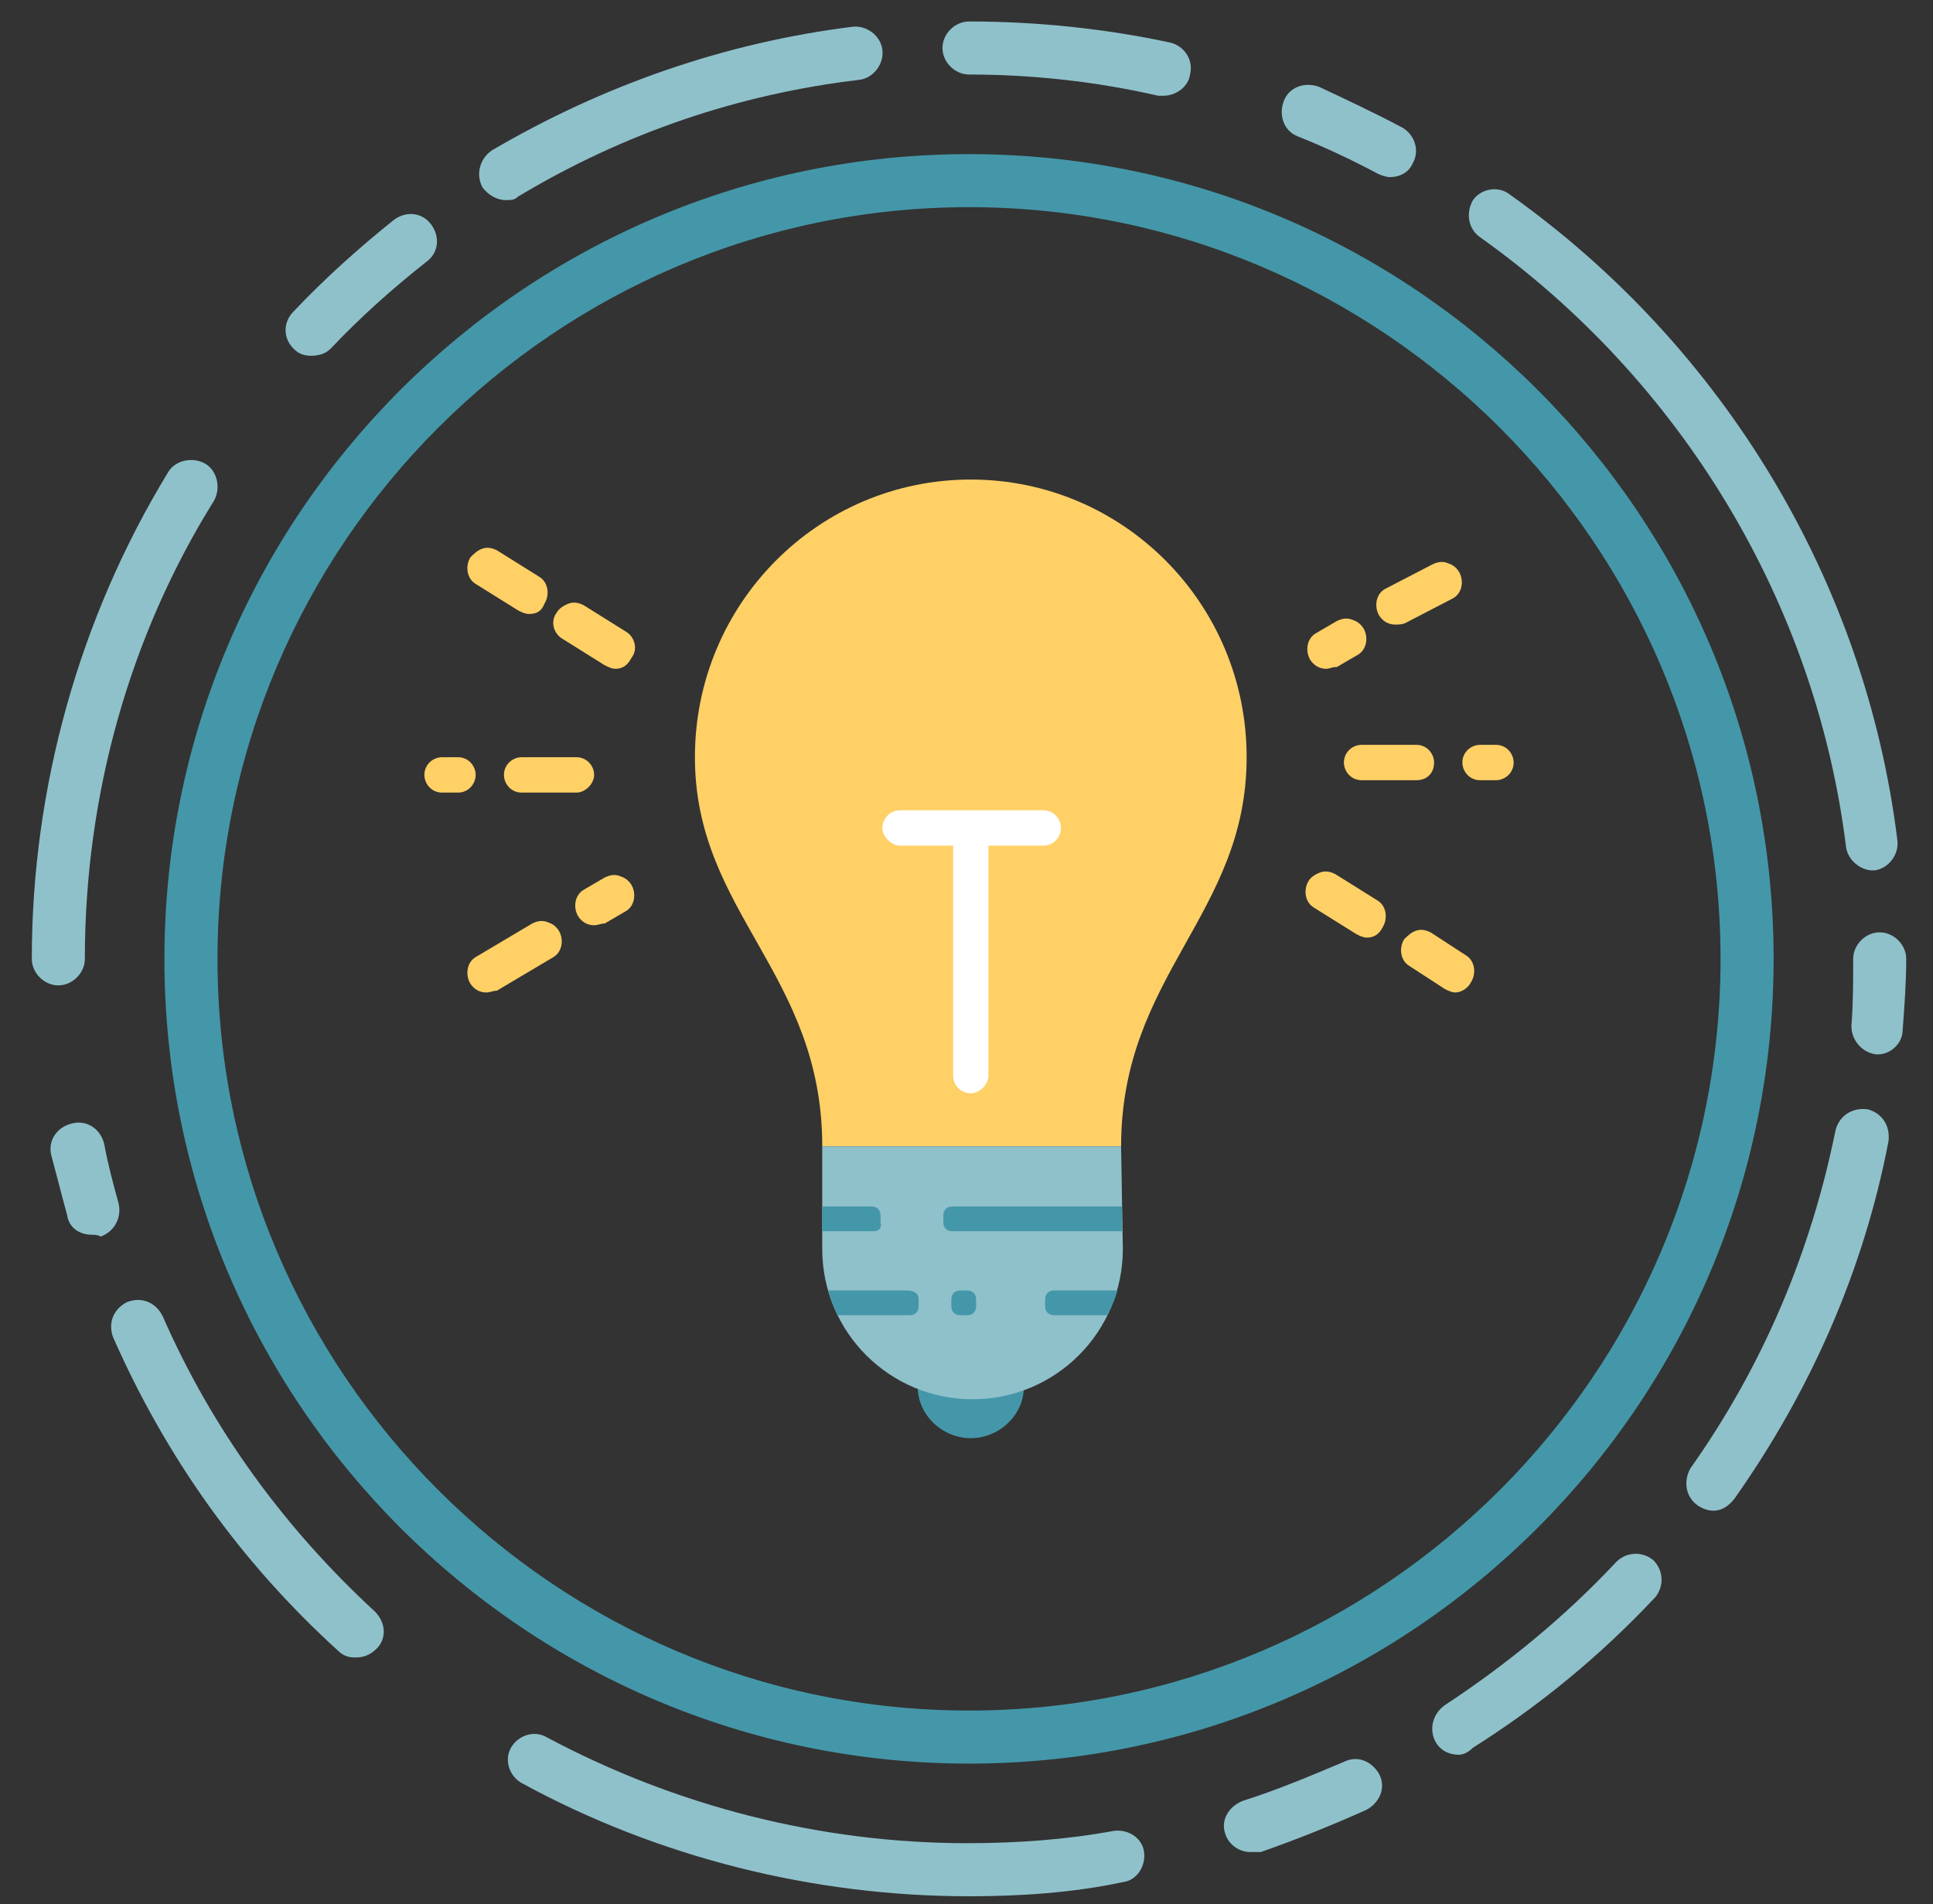 <svg width="66" height="65" viewBox="0 0 66 65" fill="none" xmlns="http://www.w3.org/2000/svg">
<rect x="0" y="0" width="66" height="65" fill="#333333" stroke="none"/>
<path d="M34.958 47.344C34.958 48.31 34.112 49.095 33.146 49.095C32.18 49.095 31.335 48.31 31.335 47.344V46.136H35.018L34.958 47.344Z" fill="#4497A9"/>
<path d="M33.146 16.37C38.339 16.37 42.565 20.597 42.565 25.849C42.565 31.223 38.279 33.276 38.279 39.133H28.075C28.075 33.215 23.727 31.163 23.727 25.849C23.727 20.597 27.954 16.37 33.146 16.37Z" fill="#FFD066"/>
<path d="M35.622 27.661H30.731C30.369 27.661 30.128 27.963 30.128 28.265C30.128 28.566 30.429 28.868 30.731 28.868H32.543V36.717C32.543 37.08 32.844 37.321 33.146 37.321C33.448 37.321 33.75 37.019 33.75 36.717V28.868H35.622C35.984 28.868 36.226 28.566 36.226 28.265C36.226 27.963 35.984 27.661 35.622 27.661Z" fill="white"/>
<path d="M15.637 27.057H15.094C14.731 27.057 14.49 26.755 14.49 26.453C14.49 26.091 14.792 25.849 15.094 25.849H15.637C15.999 25.849 16.241 26.151 16.241 26.453C16.241 26.755 15.999 27.057 15.637 27.057Z" fill="#FFD066"/>
<path d="M19.682 27.057H17.811C17.448 27.057 17.207 26.755 17.207 26.453C17.207 26.091 17.509 25.849 17.811 25.849H19.682C20.044 25.849 20.286 26.151 20.286 26.453C20.286 26.755 19.984 27.057 19.682 27.057Z" fill="#FFD066"/>
<path d="M18.052 20.959C17.931 20.959 17.811 20.898 17.69 20.838L16.241 19.933C15.939 19.751 15.879 19.329 16.06 19.027C16.18 18.906 16.301 18.785 16.482 18.725C16.663 18.665 16.845 18.725 16.965 18.785L18.414 19.691C18.716 19.872 18.777 20.295 18.596 20.597C18.475 20.898 18.294 20.959 18.052 20.959Z" fill="#FFD066"/>
<path d="M21.011 22.831C20.89 22.831 20.769 22.77 20.648 22.71L19.199 21.804C18.897 21.623 18.777 21.201 19.018 20.899C19.078 20.778 19.26 20.657 19.441 20.597C19.622 20.536 19.803 20.597 19.924 20.657L21.373 21.563C21.675 21.744 21.796 22.167 21.554 22.468C21.433 22.71 21.252 22.831 21.011 22.831Z" fill="#FFD066"/>
<path d="M20.286 31.585C20.044 31.585 19.863 31.465 19.743 31.283C19.561 30.982 19.622 30.559 19.924 30.378L20.648 29.955C20.769 29.895 20.95 29.834 21.131 29.895C21.312 29.955 21.433 30.015 21.554 30.197C21.735 30.498 21.675 30.921 21.373 31.102L20.648 31.525C20.527 31.525 20.407 31.585 20.286 31.585Z" fill="#FFD066"/>
<path d="M16.603 33.88C16.361 33.88 16.18 33.759 16.06 33.578C15.879 33.276 15.939 32.853 16.241 32.672L18.173 31.525C18.294 31.465 18.475 31.404 18.656 31.465C18.837 31.525 18.958 31.585 19.078 31.767C19.26 32.068 19.199 32.491 18.897 32.672L16.965 33.819C16.845 33.819 16.724 33.88 16.603 33.88Z" fill="#FFD066"/>
<path d="M51.078 26.634H50.535C50.173 26.634 49.931 26.332 49.931 26.031C49.931 25.668 50.233 25.427 50.535 25.427H51.078C51.441 25.427 51.682 25.729 51.682 26.031C51.682 26.393 51.38 26.634 51.078 26.634Z" fill="#FFD066"/>
<path d="M48.361 26.634H46.49C46.128 26.634 45.886 26.332 45.886 26.031C45.886 25.668 46.188 25.427 46.49 25.427H48.361C48.724 25.427 48.965 25.729 48.965 26.031C48.965 26.393 48.724 26.634 48.361 26.634Z" fill="#FFD066"/>
<path d="M49.69 33.88C49.569 33.88 49.448 33.819 49.328 33.759L48.12 32.974C47.818 32.793 47.758 32.37 47.939 32.069C48.06 31.948 48.18 31.827 48.361 31.767C48.543 31.706 48.724 31.767 48.844 31.827L50.052 32.612C50.354 32.793 50.414 33.216 50.233 33.517C50.112 33.759 49.871 33.88 49.69 33.88Z" fill="#FFD066"/>
<path d="M46.671 32.008C46.55 32.008 46.429 31.948 46.309 31.887L44.86 30.982C44.558 30.8 44.497 30.378 44.678 30.076C44.739 29.955 44.92 29.834 45.101 29.774C45.282 29.714 45.464 29.774 45.584 29.834L47.033 30.74C47.335 30.921 47.395 31.344 47.214 31.646C47.094 31.887 46.913 32.008 46.671 32.008Z" fill="#FFD066"/>
<path d="M45.282 22.831C45.041 22.831 44.86 22.71 44.739 22.529C44.558 22.227 44.618 21.804 44.92 21.623L45.645 21.2C45.765 21.14 45.946 21.08 46.127 21.14C46.309 21.2 46.429 21.261 46.55 21.442C46.731 21.744 46.671 22.166 46.369 22.348L45.645 22.77C45.463 22.77 45.403 22.831 45.282 22.831Z" fill="#FFD066"/>
<path d="M47.637 21.321C47.395 21.321 47.214 21.2 47.094 21.019C46.913 20.717 46.973 20.295 47.275 20.113L48.905 19.268C49.026 19.208 49.207 19.148 49.388 19.208C49.569 19.268 49.69 19.329 49.811 19.51C49.992 19.812 49.931 20.234 49.629 20.415L47.999 21.261C47.879 21.321 47.758 21.321 47.637 21.321Z" fill="#FFD066"/>
<path fill-rule="evenodd" clip-rule="evenodd" d="M38.338 42.634C38.338 45.472 36.044 47.766 33.206 47.766C30.368 47.766 28.074 45.472 28.074 42.634V39.132H38.278L38.338 42.634Z" fill="#8FC1CB"/>
<path d="M29.825 42.031H28.074V41.185H29.764C29.945 41.185 30.066 41.306 30.066 41.487V41.729C30.127 41.91 30.006 42.031 29.825 42.031Z" fill="#4497A9"/>
<path d="M38.307 42.031H32.51C32.329 42.031 32.209 41.91 32.209 41.729V41.487C32.209 41.306 32.329 41.185 32.51 41.185H38.307V42.031Z" fill="#4497A9"/>
<path d="M33.026 44.898H32.784C32.603 44.898 32.482 44.778 32.482 44.597V44.355C32.482 44.174 32.603 44.053 32.784 44.053H33.026C33.207 44.053 33.328 44.174 33.328 44.355V44.597C33.328 44.778 33.207 44.898 33.026 44.898Z" fill="#4497A9"/>
<path d="M31.366 44.597V44.355C31.366 44.174 31.246 44.053 30.944 44.053H28.287C28.348 44.355 28.468 44.597 28.589 44.898H31.064C31.246 44.898 31.366 44.778 31.366 44.597Z" fill="#4497A9"/>
<path d="M35.684 44.355V44.597C35.684 44.778 35.805 44.898 35.986 44.898H37.798C37.918 44.657 38.089 44.355 38.149 44.053H35.986C35.805 44.053 35.684 44.174 35.684 44.355Z" fill="#4497A9"/>
<path d="M33.086 60.204C17.931 60.204 5.614 47.887 5.614 32.733C5.614 17.578 17.931 5.261 33.086 5.261C48.241 5.261 60.558 17.578 60.558 32.733C60.558 47.887 48.241 60.204 33.086 60.204ZM33.086 7.072C18.958 7.072 7.426 18.604 7.426 32.733C7.426 46.861 18.958 58.393 33.086 58.393C47.214 58.393 58.746 46.861 58.746 32.733C58.746 18.604 47.214 7.072 33.086 7.072Z" fill="#4497A9"/>
<path d="M10.626 12.144C10.384 12.144 10.203 12.084 10.022 11.902C9.66 11.54 9.66 10.997 10.022 10.634C11.109 9.487 12.256 8.461 13.463 7.495C13.886 7.193 14.429 7.253 14.731 7.676C15.033 8.099 14.973 8.642 14.55 8.944C13.403 9.85 12.316 10.816 11.29 11.902C11.109 12.084 10.867 12.144 10.626 12.144Z" fill="#8FC1CB"/>
<path d="M17.267 6.831C16.965 6.831 16.663 6.649 16.482 6.408C16.241 5.985 16.361 5.442 16.784 5.14C20.588 2.906 24.754 1.457 29.101 0.914C29.584 0.853 30.067 1.215 30.128 1.698C30.188 2.181 29.826 2.665 29.343 2.725C25.237 3.208 21.312 4.536 17.69 6.71C17.569 6.831 17.448 6.831 17.267 6.831Z" fill="#8FC1CB"/>
<path d="M39.728 3.268C39.667 3.268 39.607 3.268 39.547 3.268C37.433 2.785 35.26 2.544 33.086 2.544C32.603 2.544 32.18 2.121 32.18 1.638C32.18 1.155 32.603 0.733 33.086 0.733C35.38 0.733 37.735 0.974 39.969 1.457C40.452 1.578 40.754 2.061 40.633 2.544C40.573 2.967 40.15 3.268 39.728 3.268Z" fill="#8FC1CB"/>
<path d="M47.456 6.046C47.335 6.046 47.154 5.985 47.033 5.925C46.127 5.442 45.222 5.019 44.316 4.657C43.833 4.476 43.652 3.933 43.833 3.45C44.014 2.966 44.558 2.785 45.041 2.966C45.946 3.389 46.973 3.872 47.879 4.355C48.301 4.597 48.482 5.14 48.241 5.563C48.12 5.865 47.818 6.046 47.456 6.046Z" fill="#8FC1CB"/>
<path d="M63.939 29.713C63.516 29.713 63.094 29.351 63.033 28.929C62.007 20.597 57.418 12.989 50.535 8.098C50.112 7.797 50.052 7.253 50.294 6.83C50.596 6.408 51.199 6.347 51.562 6.649C58.867 11.842 63.697 19.872 64.784 28.687C64.845 29.17 64.482 29.653 63.999 29.713C63.999 29.713 63.999 29.713 63.939 29.713Z" fill="#8FC1CB"/>
<path d="M64.12 35.993H64.06C63.577 35.933 63.214 35.51 63.214 35.027C63.275 34.242 63.275 33.518 63.275 32.733C63.275 32.25 63.697 31.827 64.18 31.827C64.663 31.827 65.086 32.25 65.086 32.733C65.086 33.518 65.026 34.363 64.965 35.148C64.965 35.631 64.543 35.993 64.12 35.993Z" fill="#8FC1CB"/>
<path d="M58.505 51.57C58.324 51.57 58.143 51.51 57.962 51.389C57.539 51.087 57.478 50.544 57.72 50.121C60.196 46.619 61.826 42.755 62.671 38.589C62.792 38.106 63.214 37.804 63.758 37.865C64.241 37.985 64.543 38.408 64.482 38.951C63.637 43.359 61.826 47.465 59.23 51.148C59.048 51.389 58.807 51.57 58.505 51.57Z" fill="#8FC1CB"/>
<path d="M49.811 59.902C49.509 59.902 49.207 59.782 49.026 59.48C48.784 59.057 48.905 58.514 49.328 58.212C51.441 56.823 53.433 55.193 55.184 53.321C55.546 52.959 56.09 52.959 56.452 53.261C56.814 53.623 56.814 54.166 56.513 54.529C54.641 56.521 52.588 58.212 50.294 59.661C50.112 59.842 49.931 59.902 49.811 59.902Z" fill="#8FC1CB"/>
<path d="M42.686 63.223C42.324 63.223 41.962 62.982 41.841 62.619C41.66 62.136 41.962 61.653 42.445 61.472C43.592 61.11 44.739 60.627 45.886 60.144C46.369 59.902 46.852 60.144 47.094 60.567C47.335 61.05 47.094 61.533 46.671 61.774C45.463 62.318 44.256 62.8 43.048 63.223C42.867 63.223 42.807 63.223 42.686 63.223Z" fill="#8FC1CB"/>
<path d="M33.086 64.733C27.773 64.733 22.46 63.404 17.811 60.868C17.388 60.627 17.207 60.084 17.448 59.661C17.69 59.238 18.233 59.057 18.656 59.299C23.063 61.653 28.014 62.921 33.026 62.921C34.716 62.921 36.407 62.801 38.037 62.499C38.52 62.438 39.003 62.74 39.063 63.223C39.124 63.706 38.822 64.189 38.339 64.25C36.648 64.612 34.837 64.733 33.086 64.733Z" fill="#8FC1CB"/>
<path d="M12.135 56.582C11.894 56.582 11.713 56.521 11.531 56.34C8.211 53.321 5.675 49.759 3.863 45.653C3.682 45.17 3.863 44.687 4.346 44.446C4.829 44.265 5.312 44.446 5.554 44.929C7.245 48.793 9.72 52.174 12.799 55.012C13.162 55.374 13.222 55.917 12.86 56.28C12.618 56.521 12.377 56.582 12.135 56.582Z" fill="#8FC1CB"/>
<path d="M3.139 42.151C2.716 42.151 2.354 41.91 2.294 41.487C2.112 40.823 1.931 40.099 1.75 39.434C1.629 38.951 1.931 38.468 2.475 38.348C2.958 38.227 3.441 38.529 3.562 39.072C3.682 39.736 3.863 40.4 4.045 41.065C4.165 41.548 3.924 42.031 3.441 42.212C3.32 42.151 3.26 42.151 3.139 42.151Z" fill="#8FC1CB"/>
<path d="M1.992 33.638C1.509 33.638 1.086 33.216 1.086 32.733C1.086 26.876 2.716 21.08 5.735 16.129C5.977 15.706 6.58 15.585 7.003 15.827C7.426 16.069 7.546 16.672 7.305 17.095C4.407 21.744 2.897 27.178 2.897 32.733C2.897 33.216 2.475 33.638 1.992 33.638Z" fill="#8FC1CB"/>
</svg>
